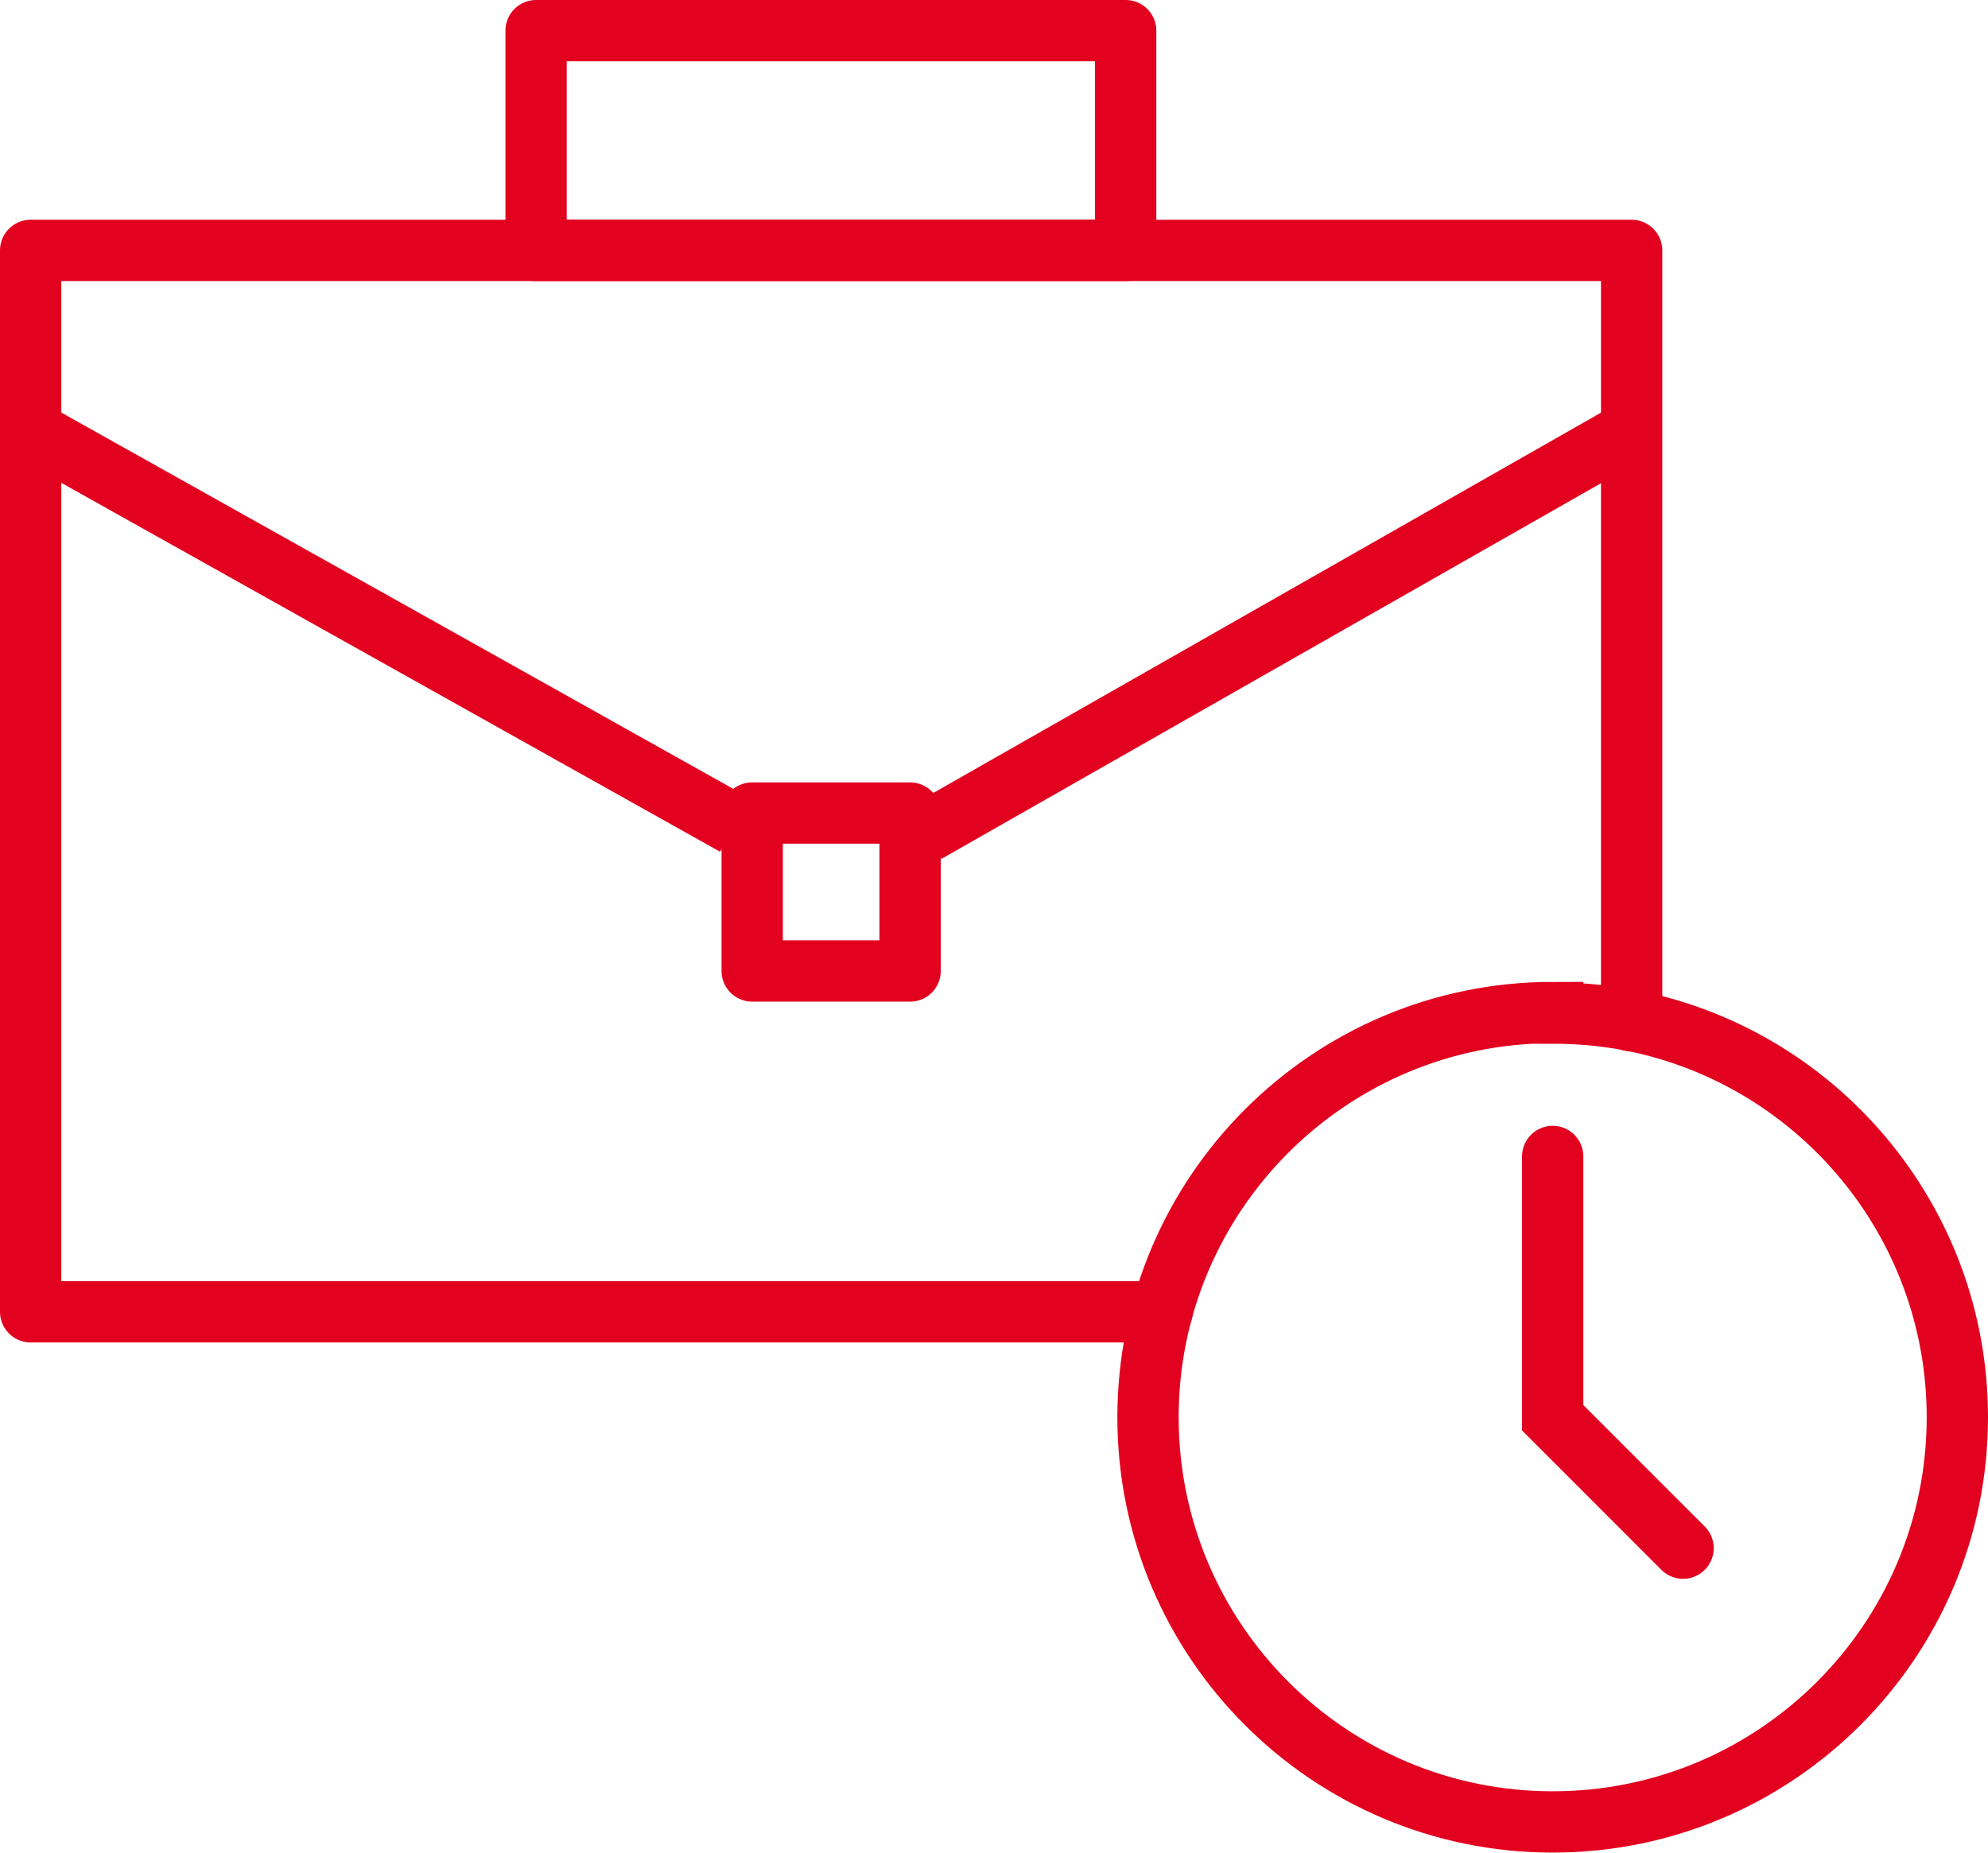 <?xml version="1.0" encoding="UTF-8"?><svg id="Ebene_1" xmlns="http://www.w3.org/2000/svg" viewBox="0 0 38.27 35.66"><defs><style>.cls-1,.cls-2,.cls-3,.cls-4{fill:none;stroke:#e2011f;stroke-width:1.18px;}.cls-2,.cls-3{stroke-linecap:round;}.cls-2,.cls-4{stroke-linejoin:round;}</style></defs><polyline class="cls-2" points="22.37 25.25 .59 25.25 .59 4.82 31.41 4.82 31.41 19.65"/><line class="cls-4" x1="14.15" y1="15.88" x2=".72" y2="8.36"/><line class="cls-4" x1="31.28" y1="8.36" x2="17.83" y2="16.02"/><rect class="cls-4" x="10.32" y=".59" width="11.35" height="4.23"/><rect class="cls-4" x="14.48" y="15.65" width="3.04" height="3.04"/><path class="cls-1" d="M29.89,19.5c.47,0,.94.04,1.39.12,3.64.65,6.4,3.84,6.4,7.66,0,4.3-3.49,7.79-7.79,7.79s-7.79-3.49-7.79-7.79,3.49-7.79,7.79-7.79Z"/><polyline class="cls-3" points="29.89 22.26 29.89 27.29 32.4 29.8"/></svg>